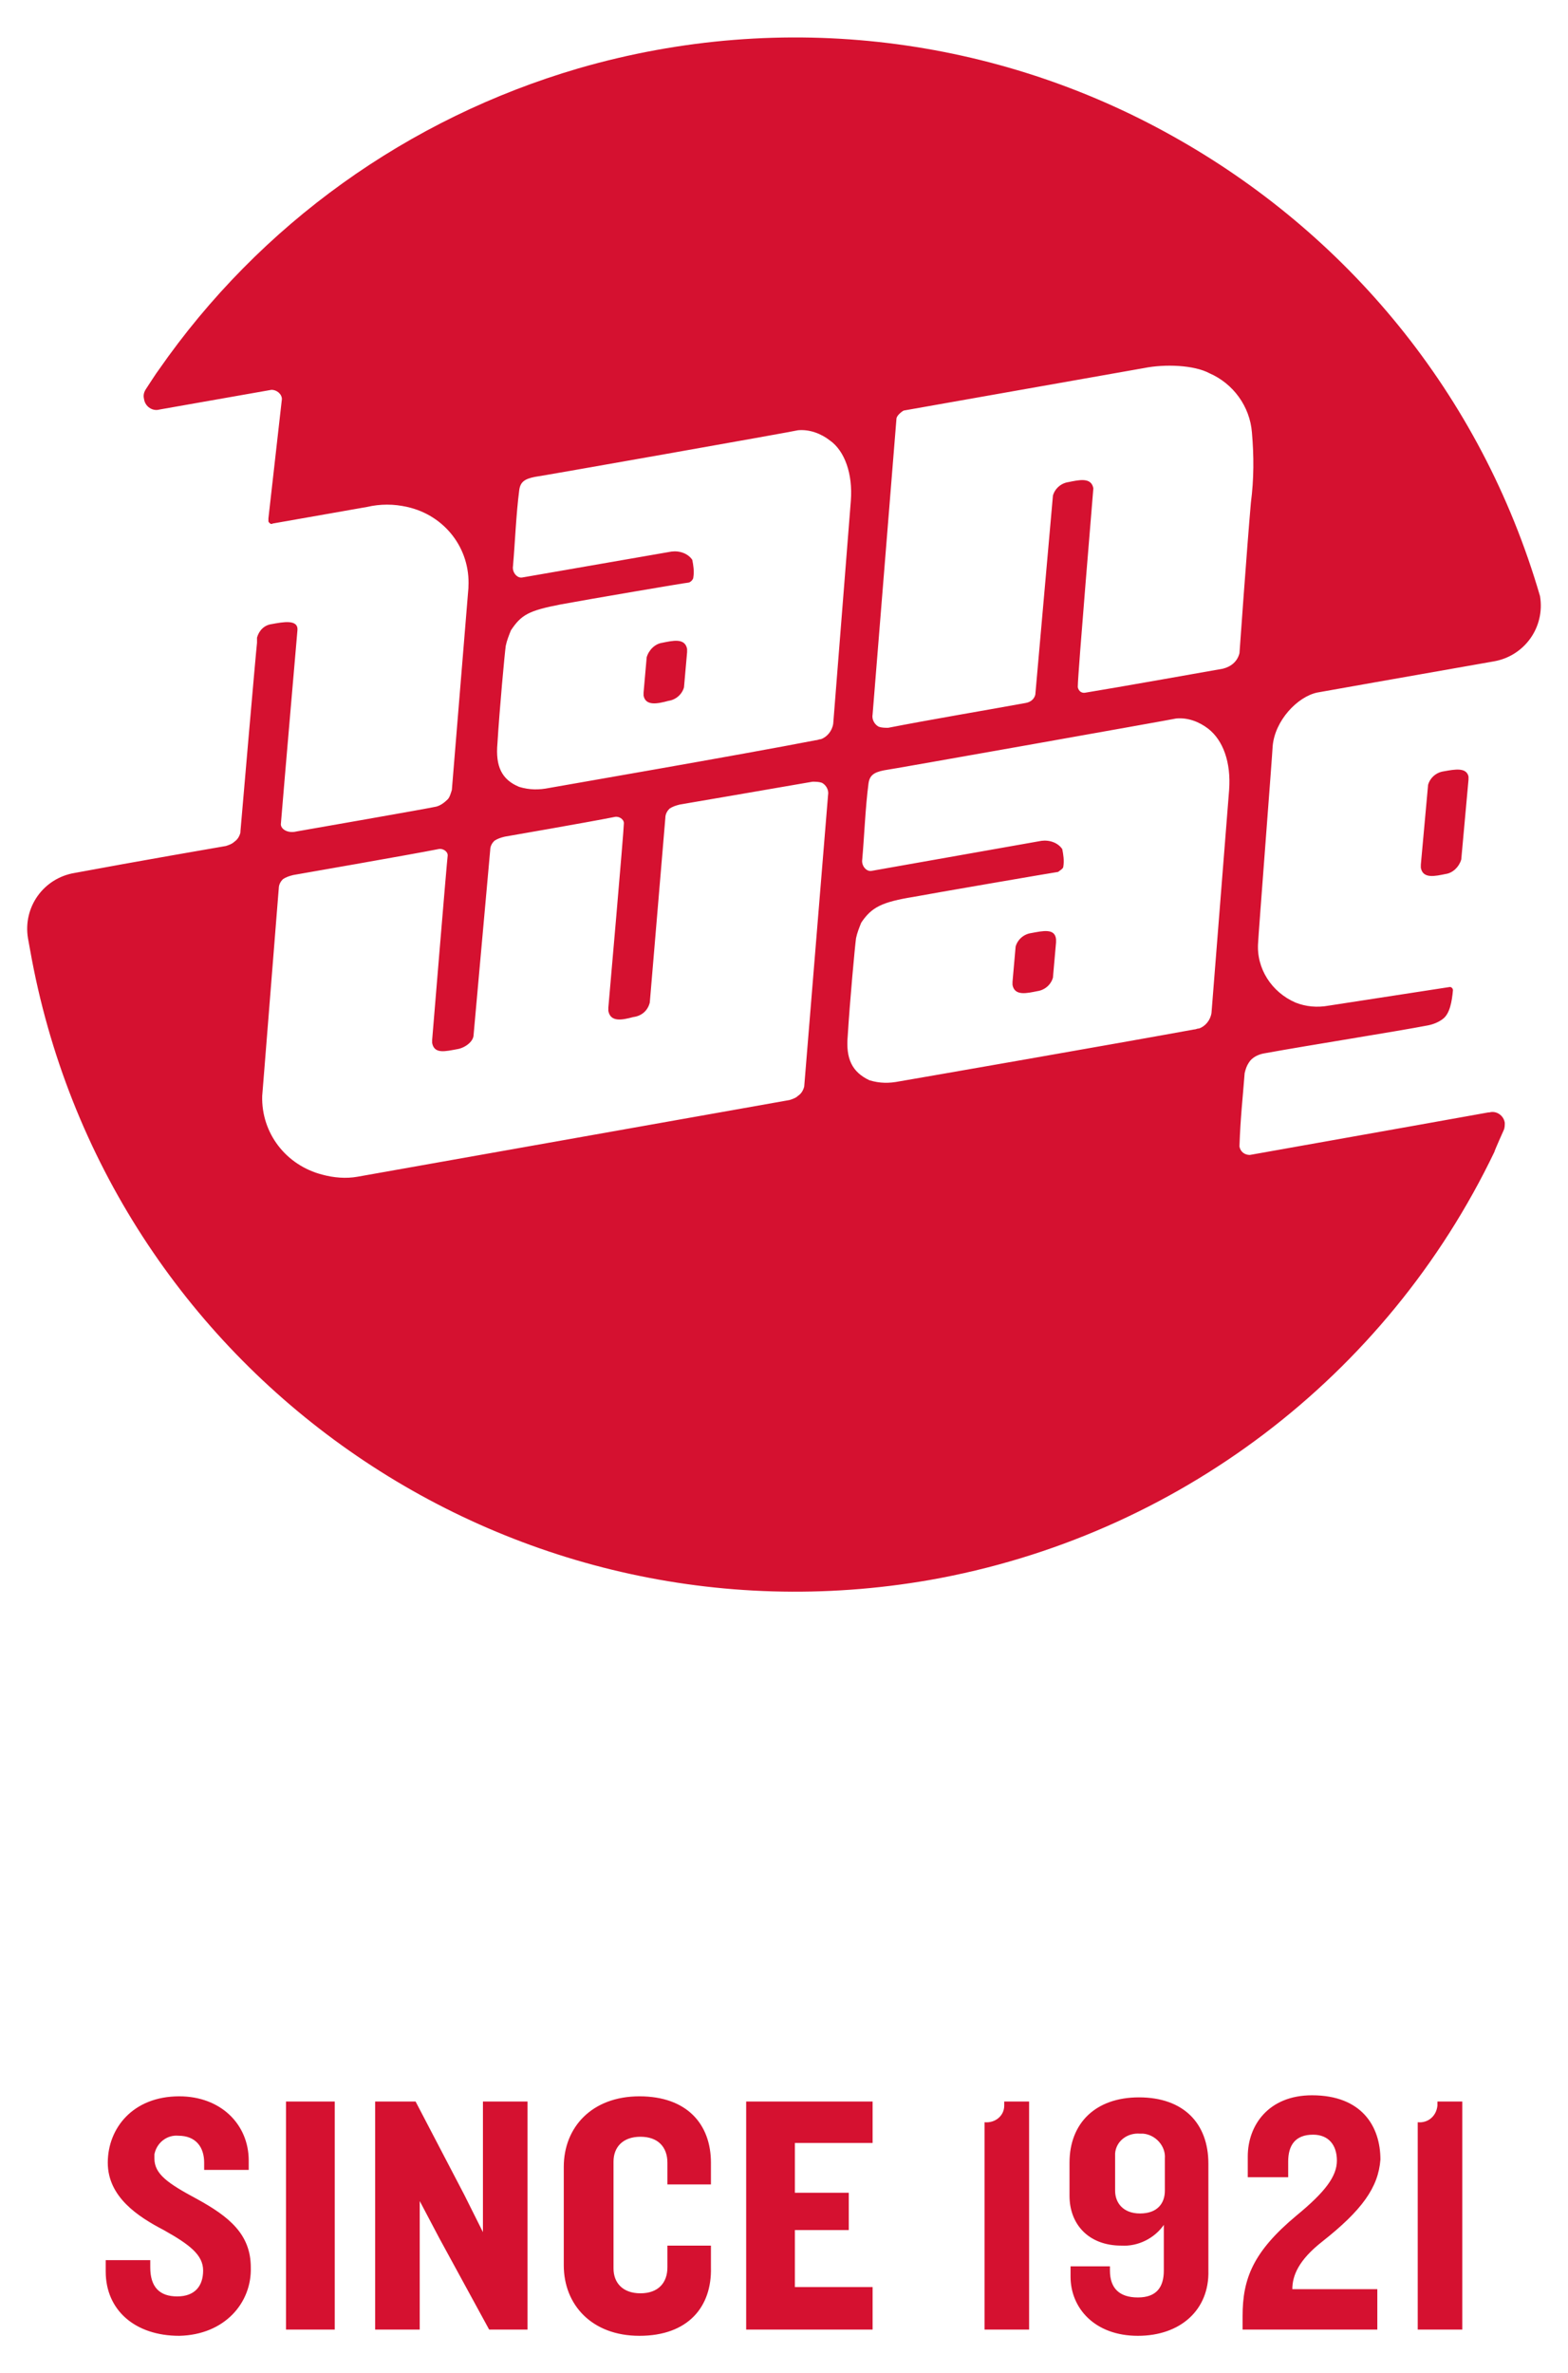 <?xml version="1.0" encoding="utf-8"?>
<!-- Generator: Adobe Illustrator 27.3.1, SVG Export Plug-In . SVG Version: 6.00 Build 0)  -->
<svg version="1.1" id="Layer_1" focusable="false" xmlns="http://www.w3.org/2000/svg" xmlns:xlink="http://www.w3.org/1999/xlink"
	 x="0px" y="0px" viewBox="0 0 151.3 228.9" style="enable-background:new 0 0 151.3 228.9;" xml:space="preserve">
<style type="text/css">
	.st0{fill:#D51130;}
</style>
<g>
	<path class="st0" d="M119.6,63L119.6,63c-0.2,0.8-0.8,1.3-1.6,1.5c0,0-10.7,1.9-13.2,2.3c-0.4,0.1-0.7-0.1-0.8-0.5c0,0,0-0.1,0-0.1
		c0-1.2,1.5-19,1.5-19.1c-0.2-1.1-1.4-0.8-2.4-0.6c-0.7,0.1-1.3,0.6-1.5,1.3L99.9,67c-0.1,0.4-0.4,0.7-0.9,0.8
		c-4.4,0.8-9.2,1.6-13.3,2.4c-0.3,0-0.6,0-0.9-0.1c-0.4-0.2-0.7-0.7-0.6-1.2l2.3-28.5c0-0.3,0.5-0.7,0.7-0.8l23.2-4.1
		c2-0.4,4.8-0.3,6.3,0.5c2.3,1,3.9,3.2,4.1,5.7c0.2,2.3,0.2,4.5-0.1,6.8C120.3,53.1,119.6,63,119.6,63 M118.6,76.2
		c0,0-1.7,21.5-1.7,21.5c-0.1,0.7-0.6,1.3-1.2,1.5c-0.2,0-0.3,0.1-0.5,0.1c-7.1,1.3-27.2,4.8-28.4,5c-1,0.2-1.9,0.2-2.9-0.1
		c-1.7-0.8-2.3-2.1-2.1-4.3c0.2-3.3,0.7-8.7,0.8-9.4c0.1-0.5,0.3-1,0.5-1.5c1-1.5,2-2,5.1-2.5c1-0.2,13.8-2.4,13.9-2.4
		c0.1-0.1,0.5-0.3,0.5-0.5c0.1-0.6,0-1.2-0.1-1.7c-0.4-0.6-1.2-0.9-2-0.8L84.1,84c-0.5,0.1-1-0.5-0.9-1.1c0.2-2.3,0.3-5,0.6-7.3
		c0.1-0.8,0.5-1.1,1.5-1.3c0.2,0,27.8-4.9,28.2-5c1.1-0.1,2.2,0.3,3.1,1C118,71.4,118.8,73.5,118.6,76.2 M26.9,85.7
		c0-0.4,0.2-0.7,0.4-0.9c0.3-0.2,0.6-0.3,1-0.4c0,0,11.5-2,14-2.5c0.4-0.1,0.9,0.2,0.9,0.6c-0.1,0.8-1.5,17.8-1.5,17.8s0,0.2,0,0.3
		c0.2,1.1,1.3,0.8,2.4,0.6c0.7-0.1,1.6-0.7,1.6-1.4c0,0,1.6-17.8,1.6-17.8c0-0.4,0.2-0.7,0.4-0.9c0.3-0.2,0.6-0.3,1-0.4l0,0
		c0,0,8.1-1.4,10.6-1.9c0.4-0.1,0.9,0.2,0.9,0.6c0,0.7-1.5,17.8-1.5,17.8c0,0.1,0,0.2,0,0.3c0.2,1.1,1.3,0.9,2.4,0.6
		c0.8-0.1,1.4-0.6,1.6-1.4c0,0,1.5-17.8,1.5-17.8c0-0.4,0.2-0.7,0.4-0.9c0.3-0.2,0.6-0.3,1-0.4c0,0,8.8-1.5,12.8-2.2
		c0.3,0,0.6,0,0.9,0.1c0.4,0.2,0.7,0.7,0.6,1.2c0,0-2.3,28.1-2.3,28.1c-0.1,0.4-0.3,0.7-0.6,0.9c-0.2,0.2-0.5,0.3-0.8,0.4l-41.7,7.4
		c-1.1,0.2-2.3,0.1-3.4-0.2c-3.5-0.9-5.9-4-5.8-7.6C25.3,105.8,26.9,85.6,26.9,85.7 M48,71.7c0.2-3.3,0.7-8.7,0.8-9.4
		c0.1-0.5,0.3-1,0.5-1.5c1-1.5,1.7-1.9,4.8-2.5c2.7-0.5,12.1-2.1,12.3-2.1s0.5-0.3,0.5-0.5c0.1-0.6,0-1.2-0.1-1.7
		c-0.4-0.6-1.2-0.9-2-0.8l-14.4,2.5c-0.5,0.1-1-0.5-0.9-1.1c0.2-2.3,0.3-5,0.6-7.3c0.1-0.8,0.5-1.1,1.5-1.3c0.2,0,25.1-4.4,25.4-4.5
		c1.1-0.1,2.2,0.3,3.1,1c1.4,1,2.2,3.2,2,5.8l-1.7,21.5c-0.1,0.7-0.6,1.3-1.2,1.5c-0.2,0-0.3,0.1-0.5,0.1C71.5,72.8,54.1,75.8,53,76
		c-1,0.2-1.9,0.2-2.9-0.1C48.4,75.2,47.8,73.9,48,71.7 M113.1,13.1C96.3,3.7,75.8,0.8,55.8,6.6c-16.4,4.8-30.7,15-40.5,29.1l0,0
		c-0.1,0.1-1.2,1.8-1.2,1.8c-0.2,0.3-0.3,0.6-0.2,1c0.1,0.7,0.8,1.2,1.5,1c0,0,10.2-1.8,10.8-1.9c0.5,0,1,0.4,1,0.9c0,0,0,0,0,0
		L25.9,50l0,0c0,0.1,0,0.2,0,0.3c0.1,0.2,0.3,0.3,0.4,0.2c0,0,0,0,0,0l9.1-1.6c1.3-0.3,2.6-0.3,3.9,0c3.6,0.8,6.1,4,5.9,7.7
		c0,0,0,0.1,0,0.1l-1.6,19.5c-0.1,0.3-0.2,0.7-0.4,0.9c-0.3,0.3-0.7,0.6-1.1,0.7c-0.3,0.1-13.5,2.4-13.5,2.4
		c-0.8,0.2-1.5-0.2-1.5-0.7c0.3-3.7,1.6-18.7,1.6-18.7c0.1-1.1-1.4-0.8-2.5-0.6c-0.7,0.1-1.2,0.6-1.4,1.3L24.8,62
		c-0.1,0.8-1.5,17-1.6,18.2l0,0c0,0,0,0.1,0,0.1c-0.1,0.4-0.3,0.7-0.6,0.9c-0.2,0.2-0.5,0.3-0.8,0.4h0c-0.6,0.1-8.7,1.5-14.6,2.6
		l0,0c-3,0.5-5,3.3-4.5,6.3l0,0l0.2,1.1c7.2,40.7,46,67.9,86.8,60.8c23.8-4.2,44.1-19.6,54.5-41.3c0-0.1,0.9-2.1,0.9-2.1
		c0.1-0.2,0.1-0.5,0.1-0.7c-0.1-0.7-0.8-1.2-1.5-1h-0.1c0,0-11.7,2.1-23,4.1c-0.5,0-0.9-0.3-1-0.8c0,0,0-0.1,0-0.1
		c0.1-2.8,0.3-4.4,0.5-7c0.1-0.4,0.2-0.7,0.4-1c0.3-0.5,0.9-0.8,1.5-0.9c4.4-0.8,12.7-2.1,15.8-2.7c0.5-0.1,1-0.3,1.4-0.6
		c0.7-0.5,0.9-1.7,1-2.8c0-0.1-0.1-0.3-0.3-0.3L128.2,97c-1.1,0.2-2.2,0.1-3.2-0.3c-2.3-1-3.8-3.3-3.6-5.8c0-0.4,1.4-18.5,1.4-18.9
		c0.2-2.5,2.4-4.8,4.3-5.2c0,0,9-1.6,17-3l0,0c3-0.5,5-3.3,4.5-6.3l0,0l0,0C142.9,37.9,129.8,22.4,113.1,13.1 M64.5,67.6
		c0.7-0.1,1.3-0.6,1.5-1.3c0,0,0.3-3.4,0.3-3.4c0-0.1,0-0.2,0-0.3c-0.2-1.1-1.4-0.8-2.4-0.6c-0.7,0.1-1.3,0.7-1.5,1.4
		c0,0-0.3,3.4-0.3,3.4c0,0.1,0,0.2,0,0.3C62.3,68.1,63.4,67.9,64.5,67.6 M99.5,90c-0.7,0.1-1.3,0.6-1.5,1.3l-0.3,3.4
		c0,0,0,0.2,0,0.3c0.2,1.1,1.4,0.8,2.4,0.6c0.7-0.1,1.3-0.6,1.5-1.3c0,0,0.3-3.4,0.3-3.4c0-0.1,0-0.2,0-0.3
		C101.8,89.5,100.6,89.8,99.5,90 M139.3,74.4c-0.7,0.1-1.3,0.6-1.5,1.3l-0.7,7.7c0,0,0,0.2,0,0.3c0.2,1.1,1.4,0.8,2.4,0.6
		c0.7-0.1,1.3-0.7,1.5-1.4l0.7-7.7c0-0.1,0-0.2,0-0.3C141.5,74,140.4,74.2,139.3,74.4 M136.8,224.7v-20c1,0.1,1.8-0.6,1.9-1.6
		c0-0.1,0-0.2,0-0.4h2.4v22L136.8,224.7z M127.6,216.2c-2.3,1.8-2.9,3.3-2.9,4.6h8.2v3.9h-13v-1.3c0-3.6,1-6.2,5.2-9.7
		c2.8-2.3,3.9-3.8,3.9-5.3s-0.8-2.5-2.3-2.5c-1.7,0-2.4,1-2.4,2.6v1.5h-3.9v-2c0-3,2-5.9,6.2-5.9c4.8,0,6.6,3,6.6,6.2
		C133,211,131.4,213.2,127.6,216.2 M112.4,208.2c0.1-1.2-0.9-2.3-2.1-2.4c-0.1,0-0.2,0-0.3,0c-1.2-0.1-2.3,0.7-2.4,1.9
		c0,0.1,0,0.2,0,0.3v3.3c0,1.2,0.8,2.2,2.4,2.2c1.7,0,2.4-1,2.4-2.2V208.2z M109.8,225.3c-4.2,0-6.5-2.7-6.5-5.7v-1h3.8v0.4
		c0,1.7,0.9,2.6,2.7,2.6s2.5-1,2.5-2.6v-4.4c-0.9,1.3-2.5,2.1-4.1,2c-3.2,0-5-2.1-5-4.8v-3.2c0-3.8,2.5-6.3,6.7-6.3
		c4.3,0,6.7,2.5,6.7,6.4v10.3C116.7,222.8,113.9,225.3,109.8,225.3 M95,224.7v-20c1,0.1,1.9-0.6,1.9-1.6c0-0.1,0-0.2,0-0.4h2.4v22
		L95,224.7z M72,224.7v-22h12.2v4h-7.5v4.8h5.2v3.6h-5.2v5.5h7.5v4.1L72,224.7z M61.7,225.3c-4.6,0-7.3-3-7.3-6.8V209
		c0-3.8,2.7-6.8,7.3-6.8s6.9,2.7,6.9,6.4v2.1h-4.2v-2.1c0-1.5-0.9-2.5-2.6-2.5c-1.7,0-2.6,1-2.6,2.4v10.3c0,1.4,0.9,2.4,2.6,2.4
		c1.7,0,2.6-1,2.6-2.5v-2.1h4.2v2.1C68.7,222.5,66.4,225.3,61.7,225.3 M47.2,224.7l-4.8-8.8l-1.9-3.6v12.4h-4.3v-22h3.9l4.7,9
		l1.8,3.6v-12.6h4.3v22L47.2,224.7z M27.6,202.7h4.7v22h-4.7V202.7z M17.3,225.3c-4.3,0-7.1-2.5-7.1-6.2v-1.1h4.3v0.7
		c0,1.9,0.9,2.8,2.6,2.8s2.5-1,2.5-2.5c0-1.5-1.3-2.5-3.8-3.9c-2.5-1.3-5.4-3.2-5.4-6.5s2.4-6.4,6.9-6.4c4,0,6.7,2.7,6.7,6.2v0.9
		h-4.3v-0.7c0-1.5-0.8-2.6-2.5-2.6c-1.1-0.1-2.1,0.7-2.3,1.8c0,0.1,0,0.3,0,0.4c0,1.5,1.3,2.4,4.1,3.9c3.1,1.7,5.2,3.4,5.2,6.6
		C24.3,222.1,21.7,225.2,17.3,225.3"/>
</g>
</svg>
